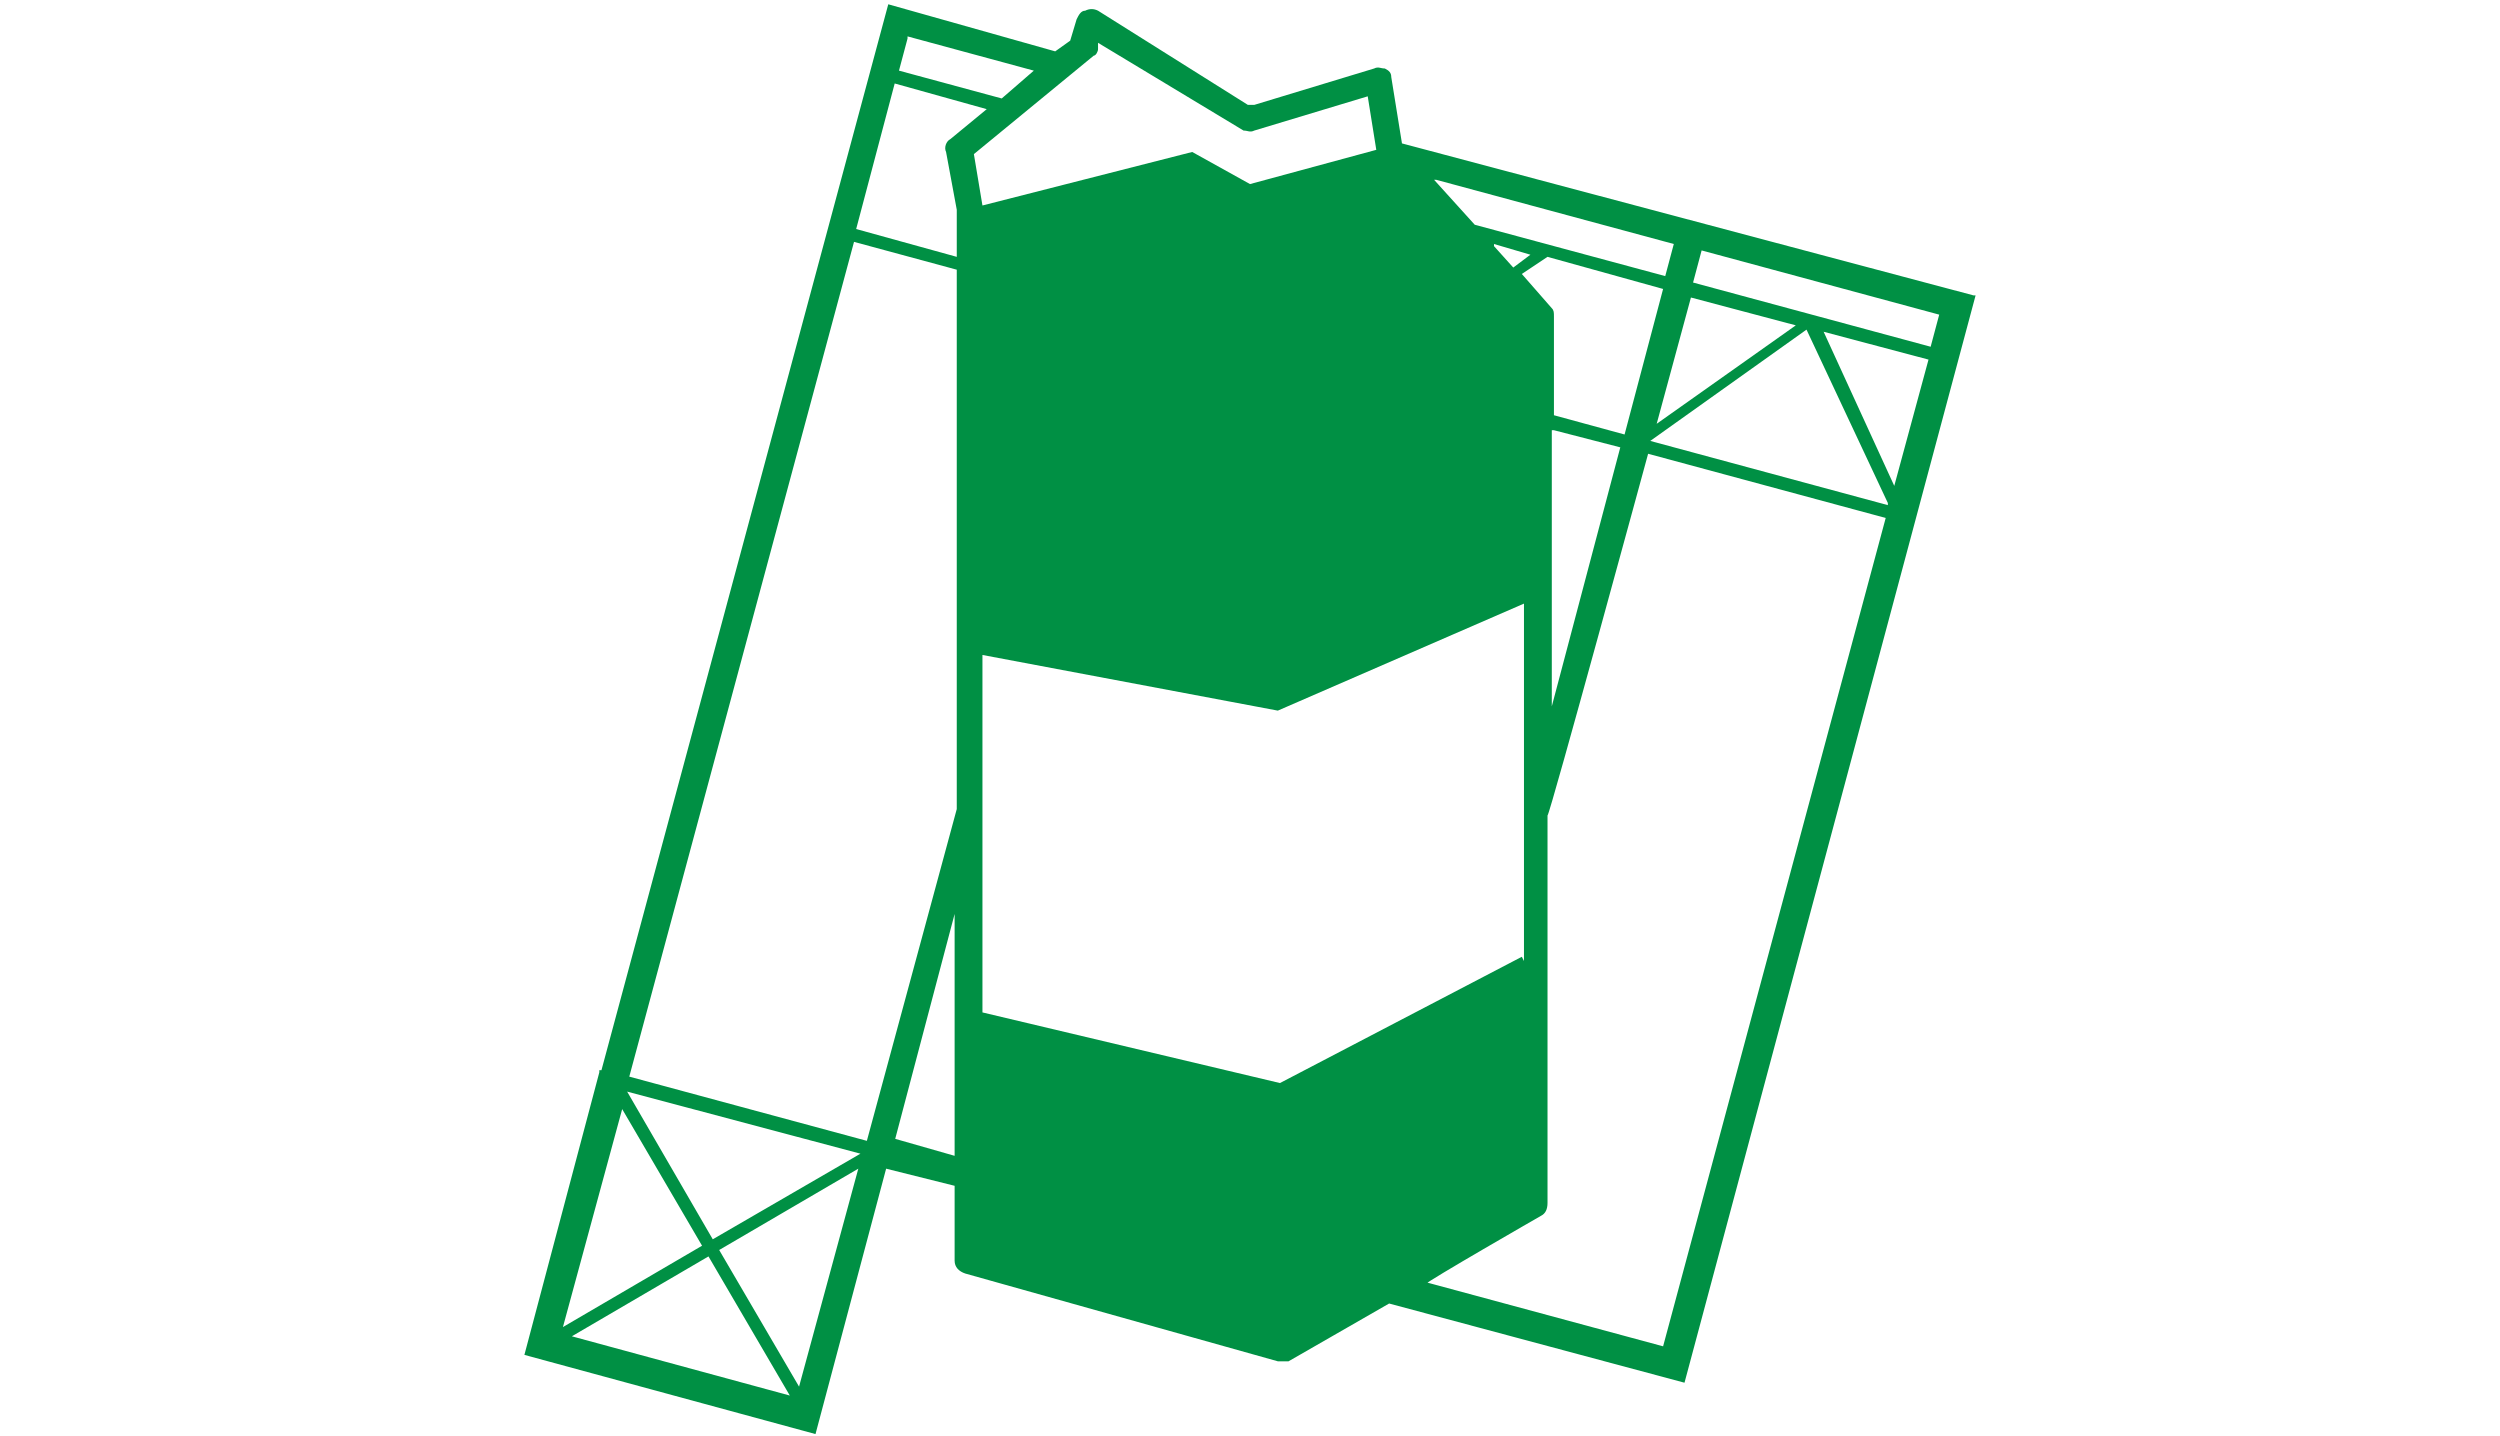 <?xml version="1.0" encoding="UTF-8"?>
<svg id="_レイヤー_1" xmlns="http://www.w3.org/2000/svg" version="1.1" viewBox="0 0 116.8 67.1">
  <!-- Generator: Adobe Illustrator 29.2.1, SVG Export Plug-In . SVG Version: 2.1.0 Build 116)  -->
  <defs>
    <style>
      .st0 {
        fill: #009044;
      }
    </style>
  </defs>
  <path class="st0" d="M92.2,13.8l-26.7-7.1h0s-.5-3.1-.5-3.1c0-.2-.1-.3-.3-.4-.2,0-.3-.1-.5,0l-5.6,1.7h-.3c0,0-7-4.4-7-4.4-.2-.1-.4-.1-.6,0-.2,0-.3.2-.4.4l-.3,1-.7.5L41.5.2l-13.4,49.8h-.1s0,.1,0,.1l-3.5,13.2,13.6,3.7,3.3-12.4,3.2.8v3.5c0,.3.2.5.5.6l14.6,4.1c0,0,.1,0,.2,0,.1,0,.2,0,.3,0l4.7-2.7,13.8,3.7,13.6-50.8ZM71.1,44.7l-11.3,5.9-13.9-3.3v-16.7s13.8,2.6,13.8,2.6l11.5-5v16.7ZM69.8,11.4l1.7.5-.8.6-.9-1ZM72.6,20.1l3.1.8-3.2,12.1v-12.9ZM72.6,19.4v-4.6c0-.2,0-.3-.1-.4l-1.4-1.6,1.2-.8,5.4,1.5-1.8,6.8-3.3-.9ZM88.5,22.7l-3.3-7.2,4.9,1.3-1.6,5.9ZM88.2,23.6l-11.1-3,7.3-5.2,3.8,8.1ZM79.5,11.7l11.1,3-.4,1.5-11.1-3,.4-1.5ZM83.9,15.2l-6.5,4.6,1.6-5.9,4.9,1.3ZM67.1,8.4l11.1,3-.4,1.5-8.9-2.4-1.9-2.1h0ZM51.1,2.6c.1,0,.2-.2.2-.3v-.3c0,0,6.8,4.1,6.8,4.1.2,0,.3.1.5,0l5.3-1.6.4,2.5s0,0,0,0l-5.9,1.6-2.7-1.5-9.8,2.5-.4-2.4,5.6-4.6ZM42.4,1.7l5.9,1.6-1.5,1.3-4.8-1.3.4-1.5ZM41.8,3.9l4.3,1.2-1.7,1.4c-.2.1-.3.4-.2.6l.5,2.7v2.2l-4.7-1.3,1.8-6.8ZM29,51.7l3.8,6.5-6.5,3.8,2.8-10.3ZM26.6,62.5l6.5-3.8,3.8,6.5-10.3-2.8ZM37.4,64.9l-3.8-6.5,6.5-3.8-2.8,10.3ZM33.3,57.9l-4-6.9,10.9,2.9-6.9,4ZM40.5,53.3l-11.1-3,10.5-39,4.8,1.3v25.2l-4.2,15.5ZM41.8,53.3l2.8-10.6v11.3l-2.8-.8ZM66.6,60h0c0-.1,5.4-3.2,5.4-3.2.2-.1.3-.3.3-.6v-18.1c.1,0,4.7-16.9,4.7-16.9l11.1,3-10.4,38.7-11.1-3Z"/>
</svg>